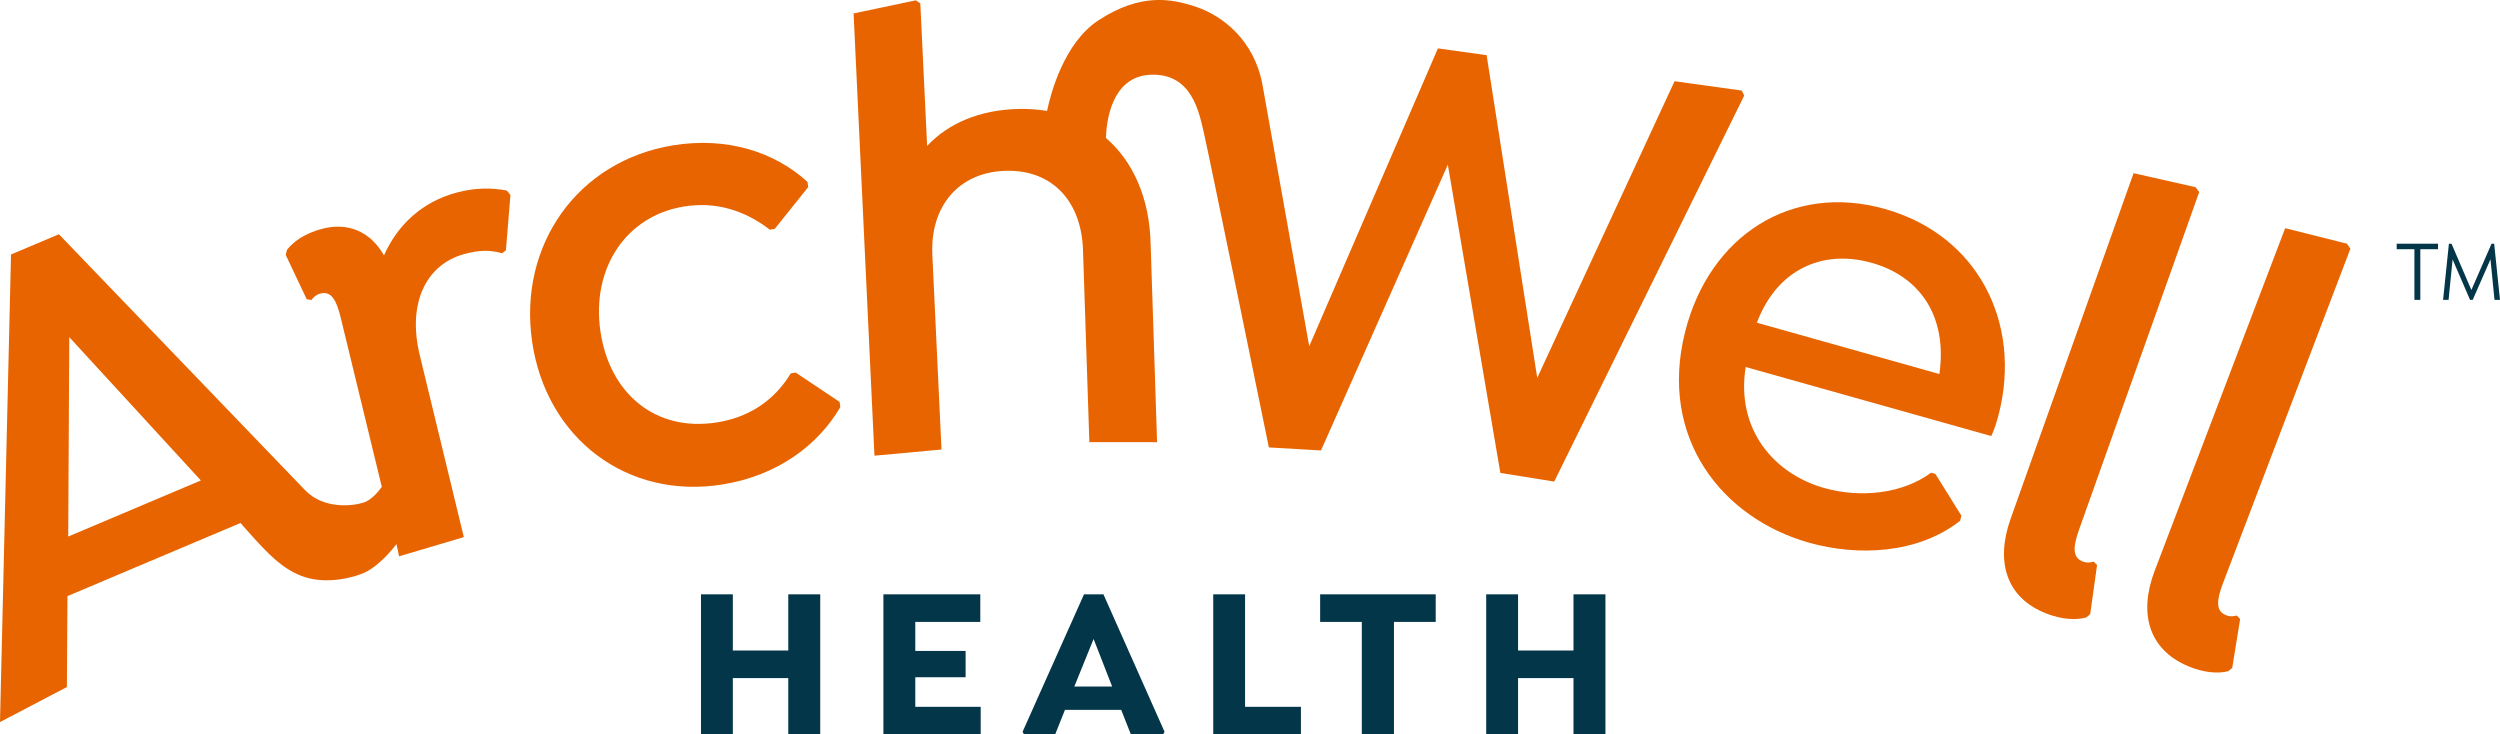 <svg width="160" height="47" viewBox="0 0 160 47" fill="none" xmlns="http://www.w3.org/2000/svg">
<path d="M50.45 41.633H46.901V38.037H44.863V46.999H46.901V43.398H50.45V46.999H52.495V38.037H50.45V41.633Z" fill="#043649"/>
<path d="M58.578 43.344H61.799V41.66H58.578V39.802H62.739V38.037H56.538V46.999H62.764V45.236H58.578V43.344Z" fill="#043649"/>
<path d="M69.377 38.037L65.445 46.833L65.536 47.002H67.531L68.157 45.432H71.756L72.376 47.002H74.441L74.531 46.833L70.62 38.037H69.377ZM68.757 43.937L69.99 40.894L71.178 43.937H68.757Z" fill="#043649"/>
<path d="M79.685 38.037H77.647V46.999H83.259V45.236H79.685V38.037Z" fill="#043649"/>
<path d="M84.489 39.802H87.156V46.999H89.214V39.802H91.885V38.037H84.489V39.802Z" fill="#043649"/>
<path d="M100.703 41.633H97.156V38.037H95.116V46.999H97.156V43.398H100.703V46.999H102.748V38.037H100.703V41.633Z" fill="#043649"/>
<path d="M99.468 30.824L111.631 6.113L111.469 5.794L107.171 5.198L98.383 24.182L95.143 3.53L92.027 3.098L83.791 22.159L80.791 5.388C80.26 2.567 78.243 1.018 76.592 0.453C74.941 -0.111 72.989 -0.448 70.31 1.295C68.082 2.745 67.234 6.032 67.012 7.098C66.429 7.001 65.816 6.957 65.171 6.973C62.706 7.034 60.7 7.882 59.336 9.34L58.9 0.216L58.612 0.021L54.63 0.861L55.965 29.164L60.256 28.77L59.671 16.327C59.519 13.146 61.403 11.004 64.385 10.931C67.367 10.858 69.244 12.906 69.315 16.09L69.719 28.295L74.053 28.299L73.64 15.606C73.576 12.734 72.549 10.358 70.782 8.831C70.802 7.942 71.066 4.863 73.67 4.782C76.297 4.699 76.742 7.189 77.058 8.546C77.374 9.903 81.208 28.635 81.208 28.635L84.544 28.829L92.661 10.541L96.023 30.268L99.464 30.82L99.468 30.824Z" fill="#E76400"/>
<path d="M29.222 12.324C27.026 12.916 25.452 14.378 24.574 16.345C23.707 14.806 22.248 14.204 20.589 14.651C19.51 14.943 18.809 15.434 18.369 15.986L18.284 16.311L19.63 19.15L19.929 19.2C20.053 19.037 20.217 18.863 20.488 18.79C21.219 18.592 21.541 19.241 21.808 20.337L24.436 31.159C24.237 31.437 23.784 31.999 23.274 32.164C22.59 32.386 20.725 32.617 19.519 31.365L3.77 14.992L0.705 16.288L0 46.211L4.281 43.971L4.317 38.152L15.392 33.471L15.77 33.899C17.278 35.609 18.105 36.393 19.299 36.861C20.918 37.493 22.879 36.892 23.438 36.597C24.305 36.14 25.07 35.22 25.375 34.822L25.54 35.605L29.686 34.376L26.866 22.738C26.057 19.41 27.259 16.922 29.726 16.256C30.574 16.028 31.296 15.963 32.138 16.21L32.379 16.016L32.668 12.478L32.435 12.195C31.401 11.997 30.34 12.024 29.224 12.326L29.222 12.324ZM4.366 34.339L4.434 21.577L12.856 30.749L4.366 34.339Z" fill="#E76400"/>
<path d="M50.924 23.843L50.61 23.895C49.476 25.775 47.765 26.73 45.916 27.029C41.908 27.678 39.001 25.139 38.427 21.204C37.841 17.187 40.046 13.819 43.781 13.215C45.824 12.884 47.682 13.472 49.269 14.701L49.583 14.649L51.727 11.971L51.678 11.64C49.589 9.732 46.546 8.74 43.087 9.3C36.955 10.295 33.157 15.701 34.057 21.872C34.958 28.043 40.123 31.997 46.255 31.003C49.715 30.442 52.334 28.534 53.782 26.052L53.733 25.721L50.924 23.845V23.843Z" fill="#E76400"/>
<path d="M120.625 13.37C114.668 11.695 109.409 15.073 107.85 21.226C106.128 28.027 110.218 33.168 115.789 34.735C118.863 35.599 122.724 35.47 125.448 33.33L125.531 33.008L123.863 30.327L123.594 30.252C121.721 31.633 119.025 31.872 116.759 31.236C113.531 30.329 111.085 27.473 111.724 23.489L127.441 27.908C127.62 27.526 127.772 27.09 127.926 26.484C129.402 20.654 126.584 15.047 120.627 13.371L120.625 13.37ZM124.122 23.938L112.44 20.654C113.706 17.28 116.601 15.925 119.79 16.822C122.865 17.686 124.649 20.228 124.121 23.938H124.122Z" fill="#E76400"/>
<path d="M150.424 15.915L150.202 15.596L146.251 14.604L137.897 36.538C136.876 39.222 137.486 41.556 140.033 42.633C141.03 43.055 141.946 43.127 142.611 42.956L142.863 42.746L143.369 39.618L143.155 39.392C142.963 39.446 142.733 39.485 142.438 39.361C141.775 39.079 141.878 38.356 142.278 37.306L150.426 15.915H150.424Z" fill="#E76400"/>
<path d="M133.273 35.924C132.602 35.658 132.691 34.933 133.068 33.873L140.748 12.294L140.52 11.981L136.549 11.084L128.676 33.214C127.713 35.922 128.373 38.241 130.944 39.256C131.95 39.652 132.865 39.702 133.527 39.515L133.774 39.299L134.212 36.161L133.994 35.941C133.804 36.001 133.574 36.044 133.277 35.928L133.273 35.924Z" fill="#E76400"/>
<path d="M153.389 15.949H154.522V19.192H154.9V15.949H156.034V15.597H153.389V15.949Z" fill="#043649"/>
<path d="M159.627 15.597H159.46L158.168 18.56L156.897 15.597H156.73L156.357 19.192H156.709L156.966 16.603L158.083 19.192H158.253L159.39 16.597L159.648 19.192H159.999L159.627 15.597Z" fill="#043649"/>
</svg>

